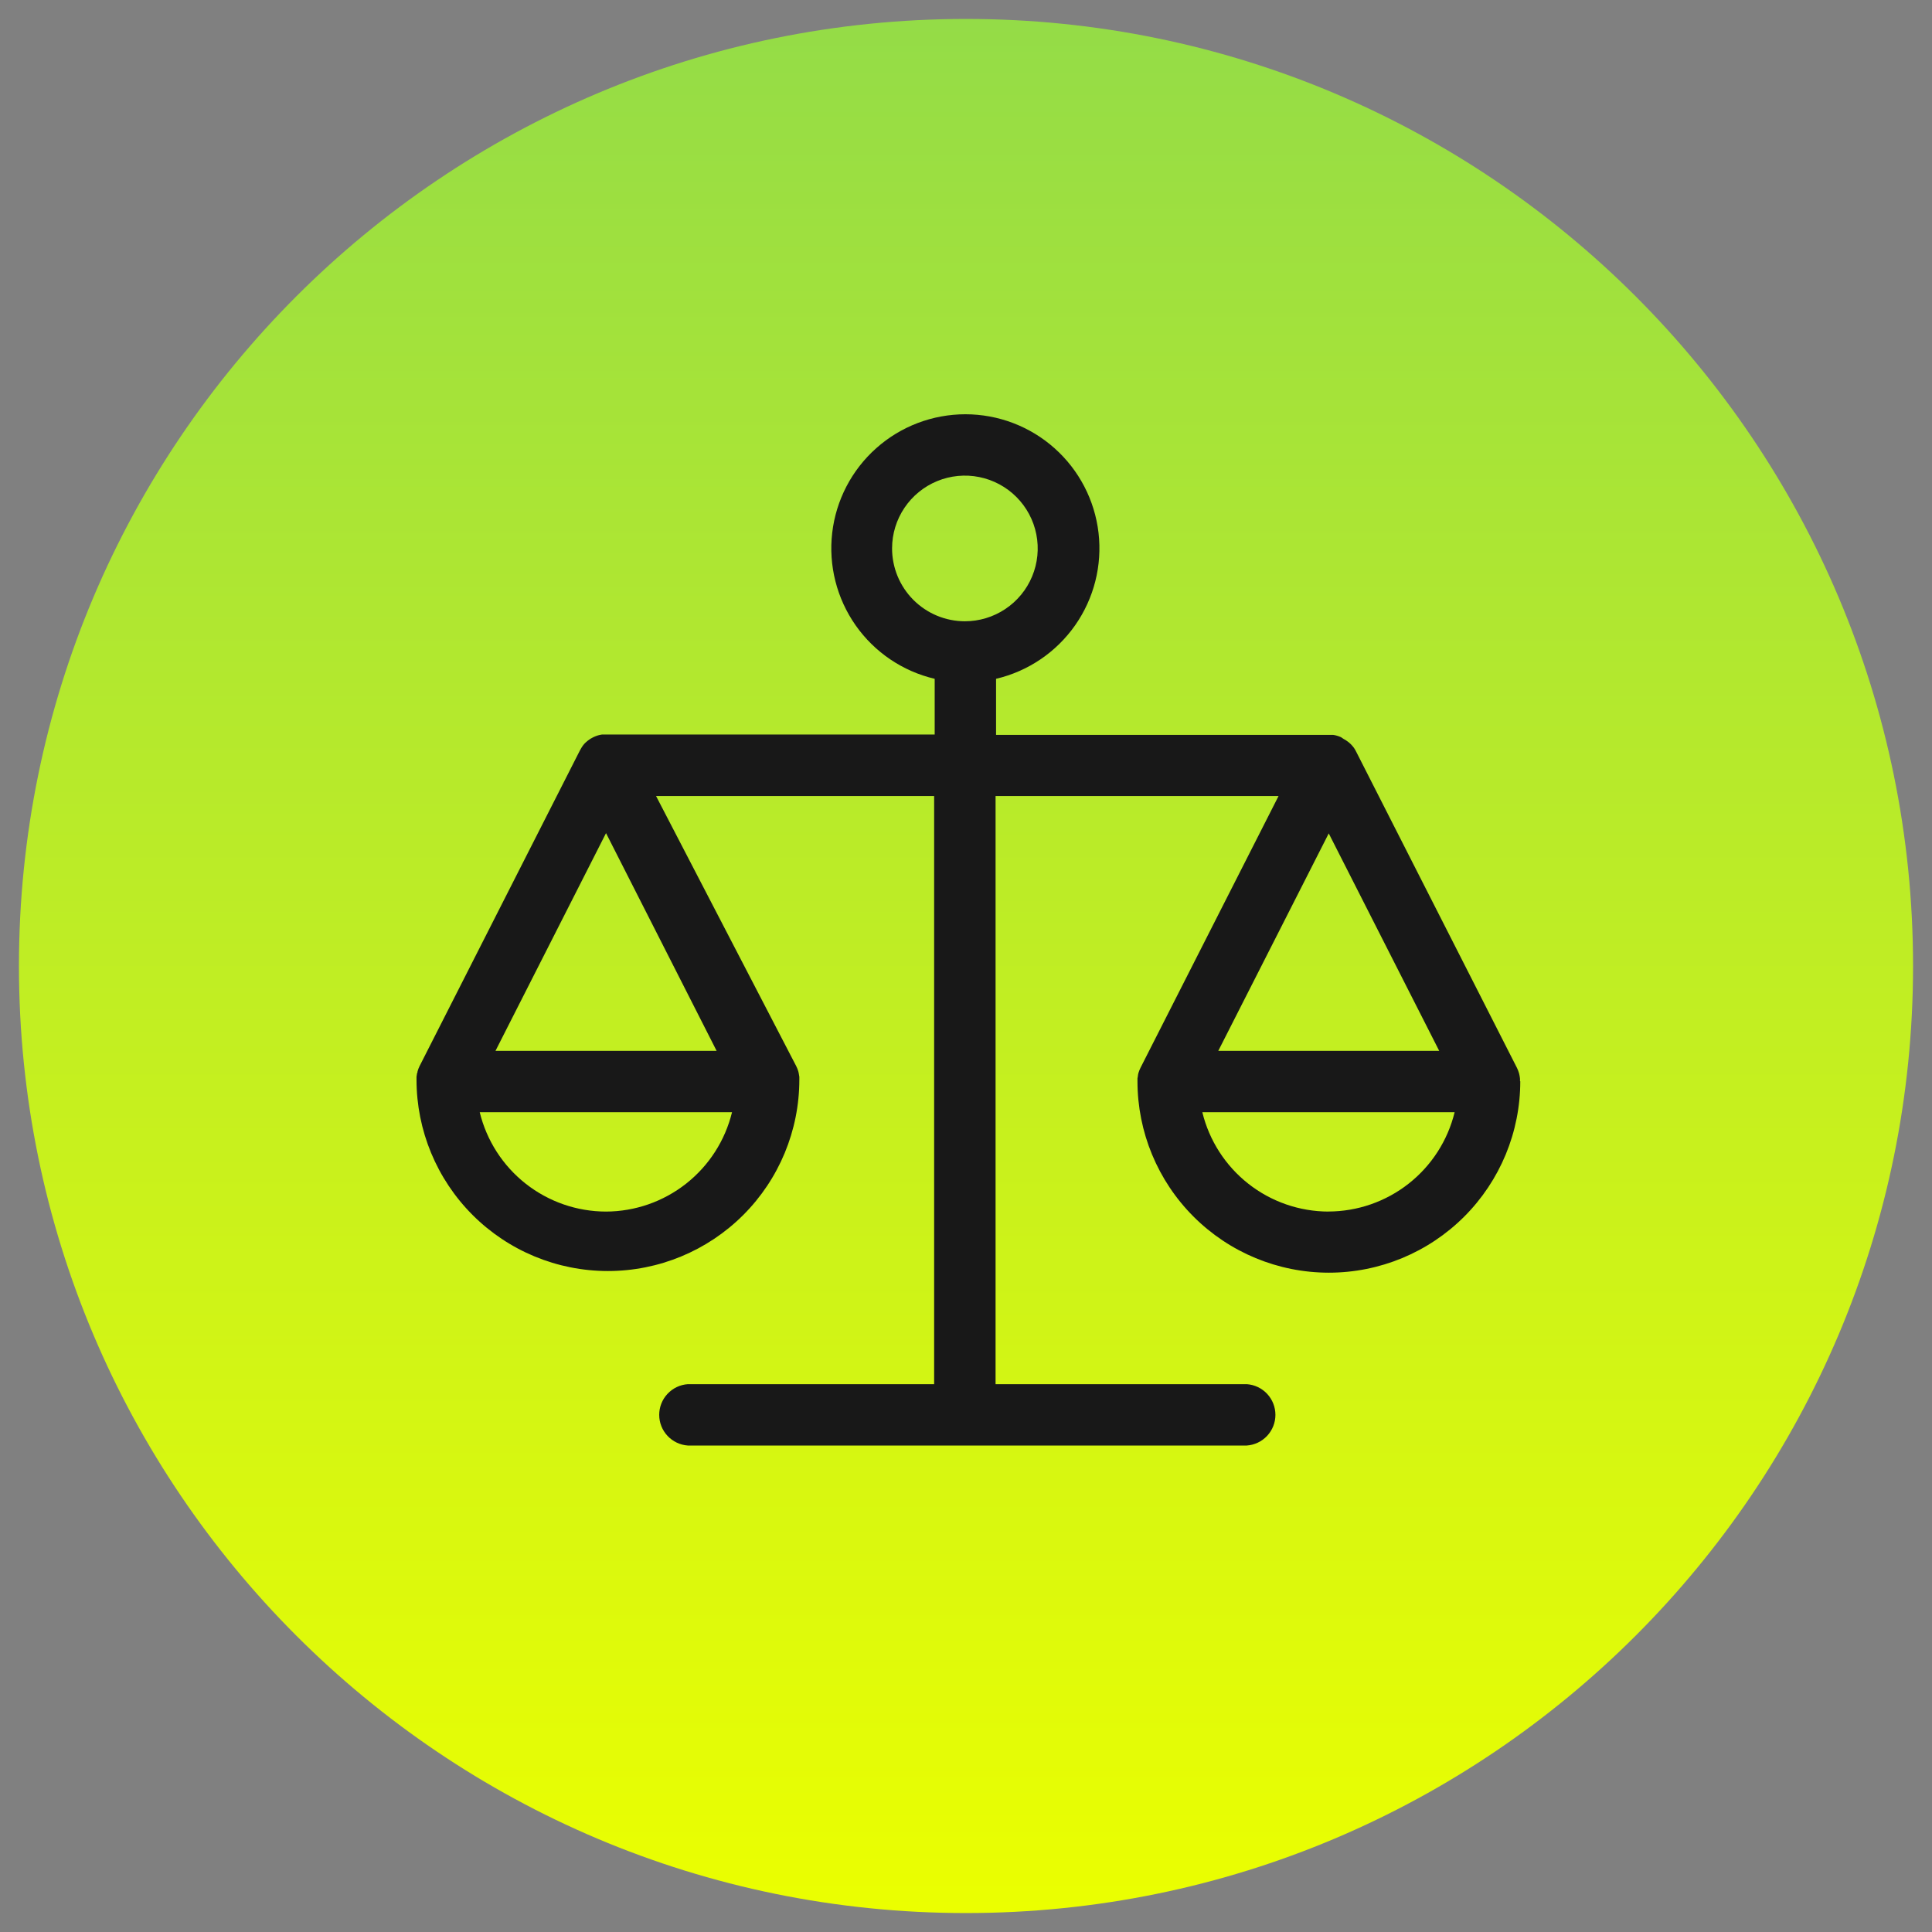 <svg xmlns="http://www.w3.org/2000/svg" width="102" height="102" viewBox="0 0 102 102" fill="none"><rect x="0" y="0" width="102" height="102" fill="#808080" stroke="none"/><path d="M51 101C78.614 101 101 78.614 101 51C101 23.386 78.614 1 51 1C23.386 1 1 23.386 1 51C1 78.614 23.386 101 51 101Z" fill="url(#paint0_linear_4717_22)"></path><path d="M80.249 57.082V57.046C80.247 57.026 80.247 57.005 80.249 56.985V56.956C80.243 56.891 80.234 56.826 80.22 56.762L80.199 56.668C80.171 56.57 80.135 56.475 80.091 56.384L71.591 39.669C71.559 39.605 71.523 39.544 71.483 39.485L71.433 39.42C71.414 39.395 71.394 39.371 71.371 39.348L71.353 39.327L71.299 39.273L71.278 39.255L71.206 39.19L71.123 39.129C71.067 39.086 71.006 39.049 70.943 39.017L70.799 38.92C70.732 38.891 70.664 38.865 70.594 38.844C70.526 38.823 70.456 38.808 70.385 38.798H52.587V35.838C54.276 35.441 55.761 34.437 56.759 33.016C57.756 31.595 58.197 29.858 57.997 28.133C57.797 26.409 56.97 24.818 55.674 23.664C54.378 22.509 52.703 21.871 50.967 21.871C49.231 21.871 47.555 22.509 46.259 23.664C44.963 24.818 44.136 26.409 43.936 28.133C43.736 29.858 44.177 31.595 45.174 33.016C46.172 34.437 47.657 35.441 49.347 35.838V38.78H31.779C31.707 38.79 31.636 38.805 31.566 38.826C31.498 38.848 31.43 38.873 31.365 38.902C31.332 38.915 31.301 38.931 31.271 38.949C31.208 38.981 31.148 39.019 31.091 39.06L31.015 39.118L30.94 39.183L30.918 39.201L30.864 39.255L30.799 39.33L30.749 39.399C30.708 39.459 30.671 39.522 30.637 39.586L30.619 39.615L22.152 56.283C22.107 56.373 22.071 56.467 22.044 56.564C22.044 56.596 22.044 56.625 22.019 56.657C22.006 56.72 21.996 56.784 21.99 56.848V56.999C21.99 59.679 23.055 62.25 24.95 64.145C26.845 66.04 29.415 67.104 32.095 67.104C34.776 67.104 37.346 66.04 39.241 64.145C41.136 62.25 42.201 59.679 42.201 56.999V56.942C42.202 56.92 42.202 56.898 42.201 56.877V56.848C42.194 56.784 42.183 56.72 42.168 56.657L42.147 56.564C42.118 56.467 42.081 56.373 42.035 56.283L34.637 42.027H49.318V73.077H36.318C35.907 73.104 35.522 73.287 35.241 73.588C34.959 73.888 34.803 74.285 34.803 74.697C34.803 75.109 34.959 75.505 35.241 75.806C35.522 76.107 35.907 76.289 36.318 76.317H65.82C66.231 76.289 66.616 76.107 66.898 75.806C67.179 75.505 67.336 75.109 67.336 74.697C67.336 74.285 67.179 73.888 66.898 73.588C66.616 73.287 66.231 73.104 65.82 73.077H52.561V42.027H67.501L60.215 56.369C60.169 56.459 60.132 56.553 60.103 56.65L60.082 56.744C60.082 56.805 60.06 56.87 60.053 56.934V57.028C60.051 57.04 60.051 57.052 60.053 57.064V57.086C60.053 59.766 61.118 62.336 63.013 64.231C64.908 66.126 67.478 67.191 70.158 67.191C72.838 67.191 75.409 66.126 77.304 64.231C79.199 62.336 80.263 59.766 80.263 57.086L80.249 57.082ZM47.097 28.941C47.099 28.181 47.327 27.439 47.752 26.809C48.176 26.178 48.777 25.688 49.48 25.399C50.183 25.11 50.955 25.036 51.7 25.186C52.445 25.336 53.129 25.703 53.665 26.242C54.201 26.78 54.566 27.465 54.713 28.21C54.861 28.956 54.784 29.728 54.492 30.43C54.201 31.132 53.708 31.731 53.076 32.153C52.444 32.575 51.701 32.8 50.941 32.8C50.435 32.8 49.934 32.699 49.467 32.505C49 32.311 48.576 32.026 48.219 31.668C47.862 31.309 47.579 30.884 47.386 30.416C47.194 29.948 47.095 29.447 47.097 28.941ZM31.995 63.965C30.457 63.963 28.964 63.445 27.755 62.494C26.546 61.543 25.692 60.214 25.327 58.72H38.647C38.284 60.212 37.431 61.539 36.225 62.49C35.02 63.44 33.53 63.96 31.995 63.965ZM26.159 55.48L31.995 43.985L37.834 55.48H26.159ZM70.144 43.985L75.983 55.48H64.319L70.158 43.985H70.144ZM70.144 63.965C68.606 63.963 67.113 63.445 65.904 62.494C64.696 61.543 63.841 60.214 63.477 58.72H76.797C76.432 60.214 75.577 61.542 74.368 62.492C73.159 63.442 71.667 63.96 70.129 63.962L70.144 63.965Z" fill="#181818"></path><defs><linearGradient id="paint0_linear_4717_22" x1="51" y1="1" x2="51" y2="101" gradientUnits="userSpaceOnUse"><stop stop-color="#94DC47"></stop><stop offset="1" stop-color="#EBFF00"></stop></linearGradient></defs></svg>